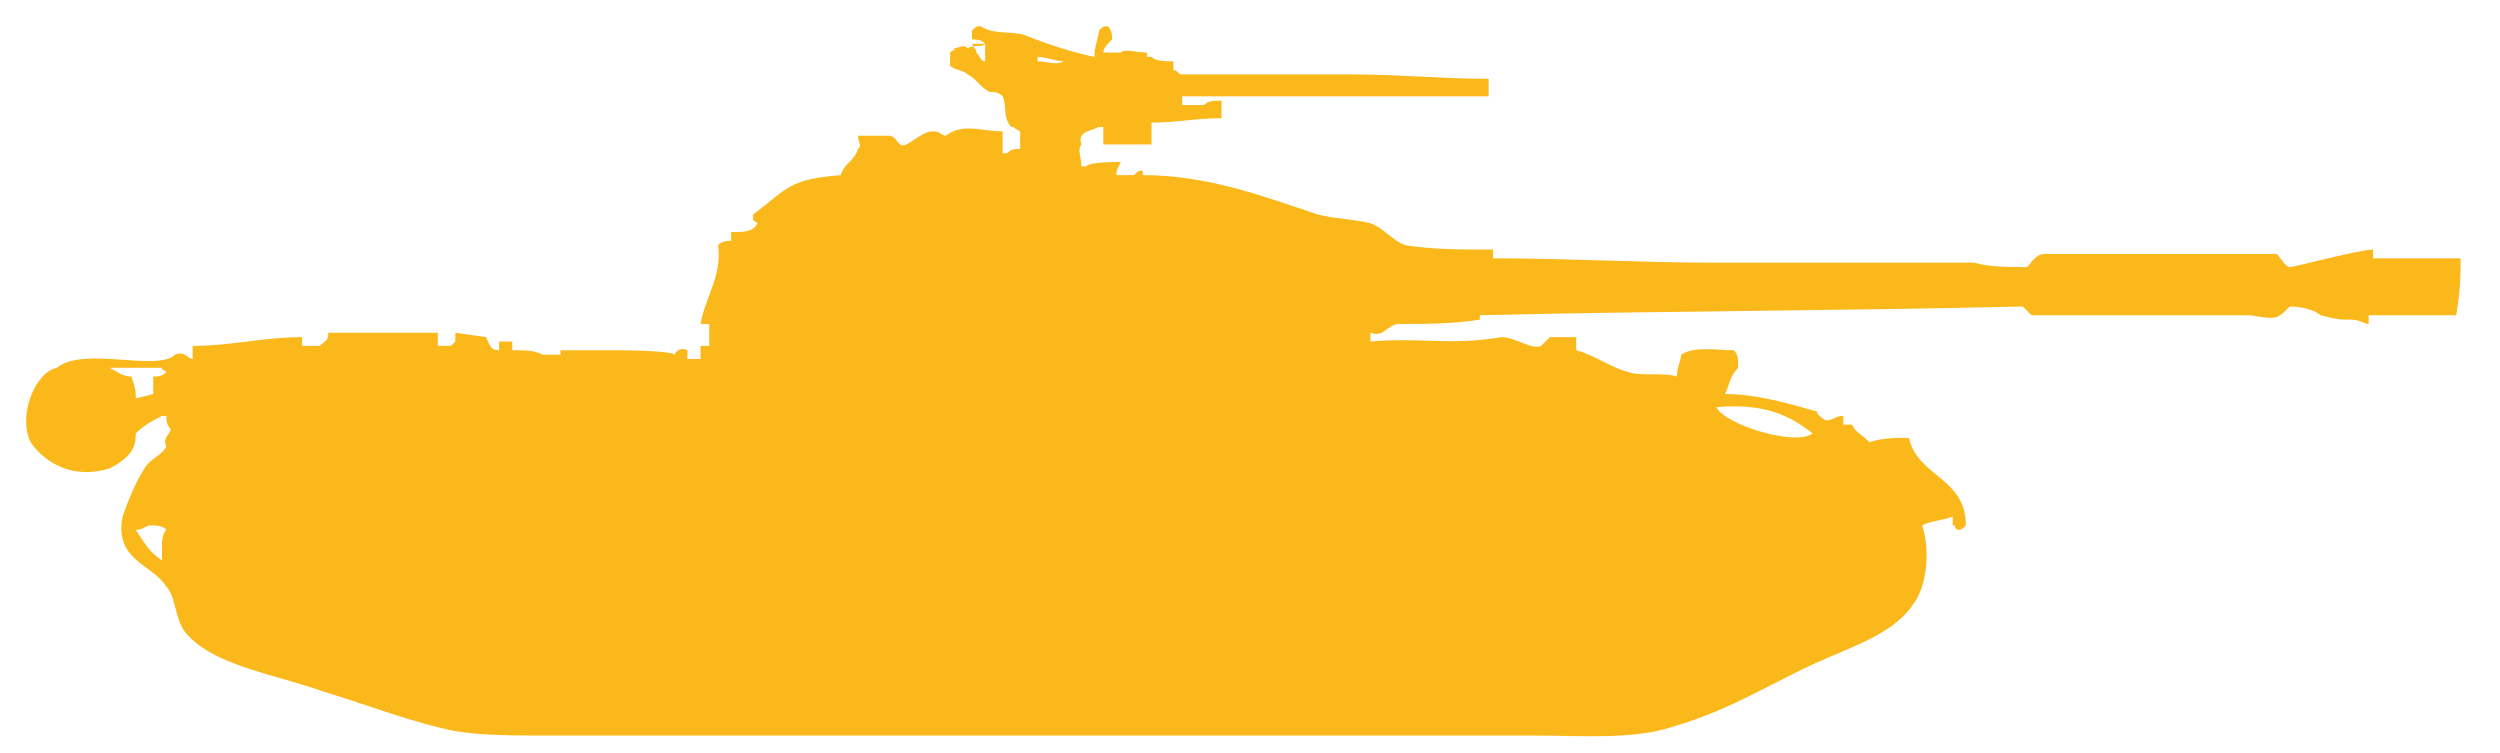 <?xml version="1.0" encoding="utf-8"?>
<!-- Generator: Adobe Illustrator 25.3.1, SVG Export Plug-In . SVG Version: 6.00 Build 0)  -->
<svg version="1.1" id="Layer_1" xmlns="http://www.w3.org/2000/svg" xmlns:xlink="http://www.w3.org/1999/xlink" x="0px" y="0px"
	 width="57.1px" height="17.2px" viewBox="0 0 57.1 17.2" style="enable-background:new 0 0 57.1 17.2;" xml:space="preserve">
<style type="text/css">
	.st0{display:none;fill-rule:evenodd;clip-rule:evenodd;fill:#FAB81B;}
	.st1{fill-rule:evenodd;clip-rule:evenodd;fill:#FAB81B;}
</style>
<path class="st0" d="M6.6,16.6c0.3,0.1,0.7,0.2,1.1,0.2h29.9c0.7,0,1.4-0.2,2-0.5c1-0.5,2.5-1.3,3.3-1.7c0.3-0.2,0.8-0.6,1.1-1.3
	c0.2-0.4,0-0.8,0-0.8l0.9-1.1v1.3h0.3L45,11.2c0,0,0.2-0.6,0.2-0.8c0-0.2-0.2-0.6-0.3-0.8s-0.5-0.5-0.7-0.7c-0.2-0.1-0.7-0.4-1-0.5
	c-0.4-0.1-1.1-0.3-1.4-0.3c-0.5,0-1.8,0.1-1.8,0.1l0.2,0.2c0,0,1.2-0.1,1.6,0c0.4,0,1.2,0.2,1.5,0.4c0.3,0.1,0.9,0.5,1.1,0.7
	c0.2,0.2,0.3,0.5,0.4,0.8c0,0.2-0.1,0.7-0.1,0.7l-1-0.8c0,0-0.6-0.3-0.9-0.4c-0.2,0-0.7-0.1-0.7-0.1L41.9,9h-1.1l-1.2-0.8l-0.5-0.3
	l-5.9-0.2V7.5h1V7.1l-0.3-0.4l0.9,0.2V6.7h5.4V6.4L63,6.2v0.2h5.7V4.6h-5.8v0.3H40.3V4.4h-6.2L33.7,4l0.6-0.3V1.8c0,0-0.8-0.1-1,0
	c-0.1,0-0.4,0.3-0.4,0.4c-0.1,0.1-0.2,0.4-0.2,0.5s0,0.5,0,0.6s0.2,0.3,0.2,0.3h-0.8L32,2.9h-0.7L31,2.6h-1.8l-0.3-0.3l0.4-0.8h-1.4
	v1h-0.3v-1l-0.4,1.1H26V2.2h-0.4V1.7h-0.4l0.1-0.8H26v-1.3c0,0-0.4,0-0.5,0c-0.2,0-0.5,0.1-0.6,0.2s-0.3,0.3-0.4,0.4
	c0,0.1,0.3,0.6,0.3,0.6L24.7,1l-1.1,0.2h-1.3v0.3h-0.4l-0.3-0.3v0.4h-0.3l-0.2,0.5h-0.5v0.5h-0.5V2.3h-0.8v0.3c0,0-0.2-0.2-0.3-0.3
	C18.8,2.2,18.5,2,18.3,2s-0.7,0-0.8,0.1c-0.1,0.1-0.4,0.2-0.5,0.3c-0.1,0-0.1,0.2-0.1,0.2h-2.3l-0.1-0.4l-0.2-7.9l-0.1,7v1l-0.3,0.3
	h-0.4V1.8h-0.6L12.7,2l0.2,0.2v0.5l-0.8,1v1.2h-1.3v2.2H12v0.2h7l0.2,0.2h-3v0.4h-1.6l-0.3-0.3h-3.2L11,7.9H9.1c0,0,0-0.3-0.1-0.4
	C8.9,7.4,8.7,7.4,8.6,7.4c-0.1,0-0.2,0.3-0.2,0.3L5.7,7.9H2v1.6c0,0-0.2-0.4-0.3-0.5C1.5,8.9,1.2,8.8,1,8.9c-0.1,0-0.4,0.2-0.5,0.3
	S0.4,9.7,0.4,9.9c0.1,0.2,0.5,0.5,0.5,0.5v0.7c0,0-0.4,0.3-0.4,0.4c-0.1,0.1-0.2,0.5-0.2,0.7C0.2,12.4,0.1,13,0.1,13h0.4
	c0,0,0.2-0.4,0.3-0.5c0.1-0.1,0.4-0.3,0.4-0.3L1.5,13c0,0-0.2,1-0.1,1.3C1.5,14.6,2,15,2.3,15.2C3.2,15.8,6.6,16.6,6.6,16.6z"/>
<g>
	<g>
		<path class="st1" d="M56.2,5.9c-0.5,0-1.4,0-2,0V5.7c-0.3,0-1.8,0.4-1.9,0.4c-0.1,0-0.2-0.2-0.3-0.3h-5.3c-0.2,0-0.3,0.2-0.4,0.3
			c-0.4,0-0.9,0-1.2-0.1c-1,0-2,0-2.9,0h-3c-1.7,0-3.4-0.1-5.1-0.1V5.7c-0.7,0-1.4,0-2-0.1c-0.3-0.1-0.5-0.4-0.8-0.5
			c-0.4-0.1-0.8-0.1-1.2-0.2c-1.2-0.4-2.5-0.9-4-0.9V3.9c-0.1,0-0.1,0-0.2,0.1h-0.4c0-0.1,0-0.1,0.1-0.3c-0.2,0-0.7,0-0.8,0.1h-0.1
			c0-0.2-0.1-0.4,0-0.5C24.6,3,24.9,3,25.1,2.9h0.1v0.4h1.1V2.8c0.6,0,1-0.1,1.6-0.1V2.3c-0.2,0-0.3,0-0.4,0.1H27c0,0,0-0.2,0-0.2
			c0.8,0,1.6,0,2.4,0c1.6,0,3.2,0,4.6,0V1.8c-1.1,0-2-0.1-3.1-0.1c-0.7,0-1.2,0-2.1,0c-0.5,0-1.4,0-1.8,0c-0.1,0-0.1-0.1-0.2-0.1
			V1.4c-0.2,0-0.4,0-0.5-0.1h-0.1V1.2c-0.3,0-0.5-0.1-0.6,0h-0.4c0-0.1,0.1-0.2,0.2-0.3c0-0.1,0-0.2-0.1-0.3c-0.1,0-0.1,0-0.2,0.1
			C25.1,0.8,25,1.1,25,1.2H25v0.1c-0.5-0.1-1.1-0.3-1.6-0.5c-0.3-0.1-0.7,0-1-0.2c-0.1,0-0.1,0-0.2,0.1v0.2c0.1,0,0.2,0,0.3,0.1
			c-0.1,0.1-0.2,0-0.4,0.1C22,1,21.9,1.1,21.8,1.1c0,0.1,0,0-0.1,0.1v0.3c0.1,0.1,0.3,0.1,0.4,0.2c0.2,0.1,0.3,0.3,0.5,0.4
			c0.1,0,0.2,0,0.3,0.1c0.1,0.2,0,0.5,0.2,0.7c0.1,0,0,0,0.2,0.1v0.4c-0.1,0-0.2,0-0.3,0.1h-0.1V3c-0.5,0-0.9-0.2-1.3,0.1
			c-0.1,0-0.1-0.1-0.3-0.1c-0.2,0-0.4,0.2-0.6,0.3c-0.2,0.1-0.2-0.2-0.4-0.2c-0.2,0-0.4,0-0.7,0c0,0.2,0.1,0.2,0,0.3
			c-0.1,0.3-0.3,0.3-0.4,0.6C18,4.1,18,4.3,17.2,4.9c0,0.2,0,0.1,0.1,0.2c-0.1,0.2-0.3,0.2-0.6,0.2v0.2c-0.1,0-0.2,0-0.3,0.1
			c0.1,0.7-0.3,1.2-0.4,1.8h0.2v0.5H16v0.3h-0.3V8c-0.2-0.1-0.3,0.1-0.3,0.1C15.3,8,14.1,8,14.1,8h-1.3v0.1h-0.4C12.2,8,12,8,11.7,8
			V7.8h-0.3V8c-0.2,0-0.2-0.1-0.3-0.3l-0.7-0.1v0.2c-0.1,0.1,0,0-0.1,0.1h-0.3V7.6H7.5c0,0.2-0.1,0.2-0.2,0.3c0,0-0.2,0-0.4,0V7.7
			C6,7.7,5.3,7.9,4.4,7.9v0.3C4.3,8.2,4.2,8,4,8.1C3.6,8.5,1.9,7.9,1.3,8.4c-0.5,0.1-0.9,1.1-0.6,1.7c0.2,0.3,0.8,0.9,1.8,0.6
			c0.6-0.3,0.6-0.6,0.6-0.8c0.2-0.2,0.4-0.3,0.6-0.4h0.1c0,0.1,0,0.2,0.1,0.3c0,0.1-0.2,0.2-0.1,0.4c-0.1,0.2-0.4,0.3-0.5,0.5
			c-0.2,0.3-0.4,0.8-0.5,1.1c-0.2,1,0.7,1.1,1,1.6c0.2,0.2,0.2,0.7,0.4,1c0.6,0.8,2.1,1,3.2,1.4c1,0.3,2,0.7,3,0.9
			c0.6,0.1,1.4,0.1,2,0.1h22.6c1.1,0,2.3,0.1,3.2-0.2c1.4-0.4,2.4-1.1,3.6-1.6c0.7-0.3,1.5-0.6,1.9-1.2c0.3-0.4,0.4-1.2,0.2-1.8
			c0.2-0.1,0.4-0.1,0.7-0.2V12c0.1,0,0,0,0.1,0.1c0.1,0,0.1,0,0.2-0.1c0-1.1-1.1-1.1-1.3-2c-0.3,0-0.6,0-0.9,0.1
			c-0.2-0.2-0.3-0.2-0.4-0.4h-0.2V9.5c-0.2,0-0.2,0.1-0.4,0.1c0,0-0.2-0.1-0.2-0.2C40.8,9.2,40.1,9,39.4,9c0.1-0.2,0.1-0.4,0.3-0.6
			c0-0.2,0-0.3-0.1-0.4c-0.4,0-0.9-0.1-1.2,0.1c0,0.1-0.1,0.3-0.1,0.5c-0.3-0.1-0.8,0-1.1-0.1c-0.4-0.1-0.8-0.4-1.2-0.5V7.7h-0.6
			c0,0-0.1,0.1-0.2,0.2c-0.2,0.1-0.6-0.2-0.9-0.2c-1.2,0.2-1.8,0-3,0.1V7.6c0.3,0.1,0.3-0.1,0.6-0.2c0.6,0,1.3,0,1.9-0.1V7.2
			C38,7.1,42.1,7.1,46.2,7c0.1,0.1,0.1,0.1,0.2,0.2h5C52,7.3,52,7.3,52.3,7c0.3,0,0.6,0.1,0.7,0.2c0.4,0.1,0.4,0.1,0.7,0.1
			c0.2,0,0.3,0.1,0.4,0.1V7.2c0.7,0,1.6,0,2,0C56.2,6.6,56.2,6.2,56.2,5.9z M22.5,1.4c-0.1,0-0.1-0.1-0.2-0.2c0-0.1,0,0-0.1-0.2h0.3
			V1.4z M3.7,12.4v0.4c-0.3-0.2-0.4-0.4-0.6-0.7c0.1,0,0.1,0,0.3-0.1V12c0.2,0,0.3,0,0.4,0.1C3.7,12.2,3.7,12.4,3.7,12.4z M3.5,8.6
			c0,0.2,0,0.2,0,0.4L3.1,9.1c0-0.2,0-0.2-0.1-0.5C2.8,8.6,2.7,8.5,2.5,8.4h1.2c0,0.1,0,0,0.1,0.1C3.7,8.6,3.6,8.6,3.5,8.6z
			 M23.7,1.4V1.3c0.2,0,0.4,0.1,0.6,0.1C24.1,1.5,23.9,1.4,23.7,1.4z M41.4,9.9c-0.4,0.3-2-0.2-2.2-0.6C40.3,9.2,40.9,9.5,41.4,9.9z
			"/>
	</g>
</g>
</svg>
